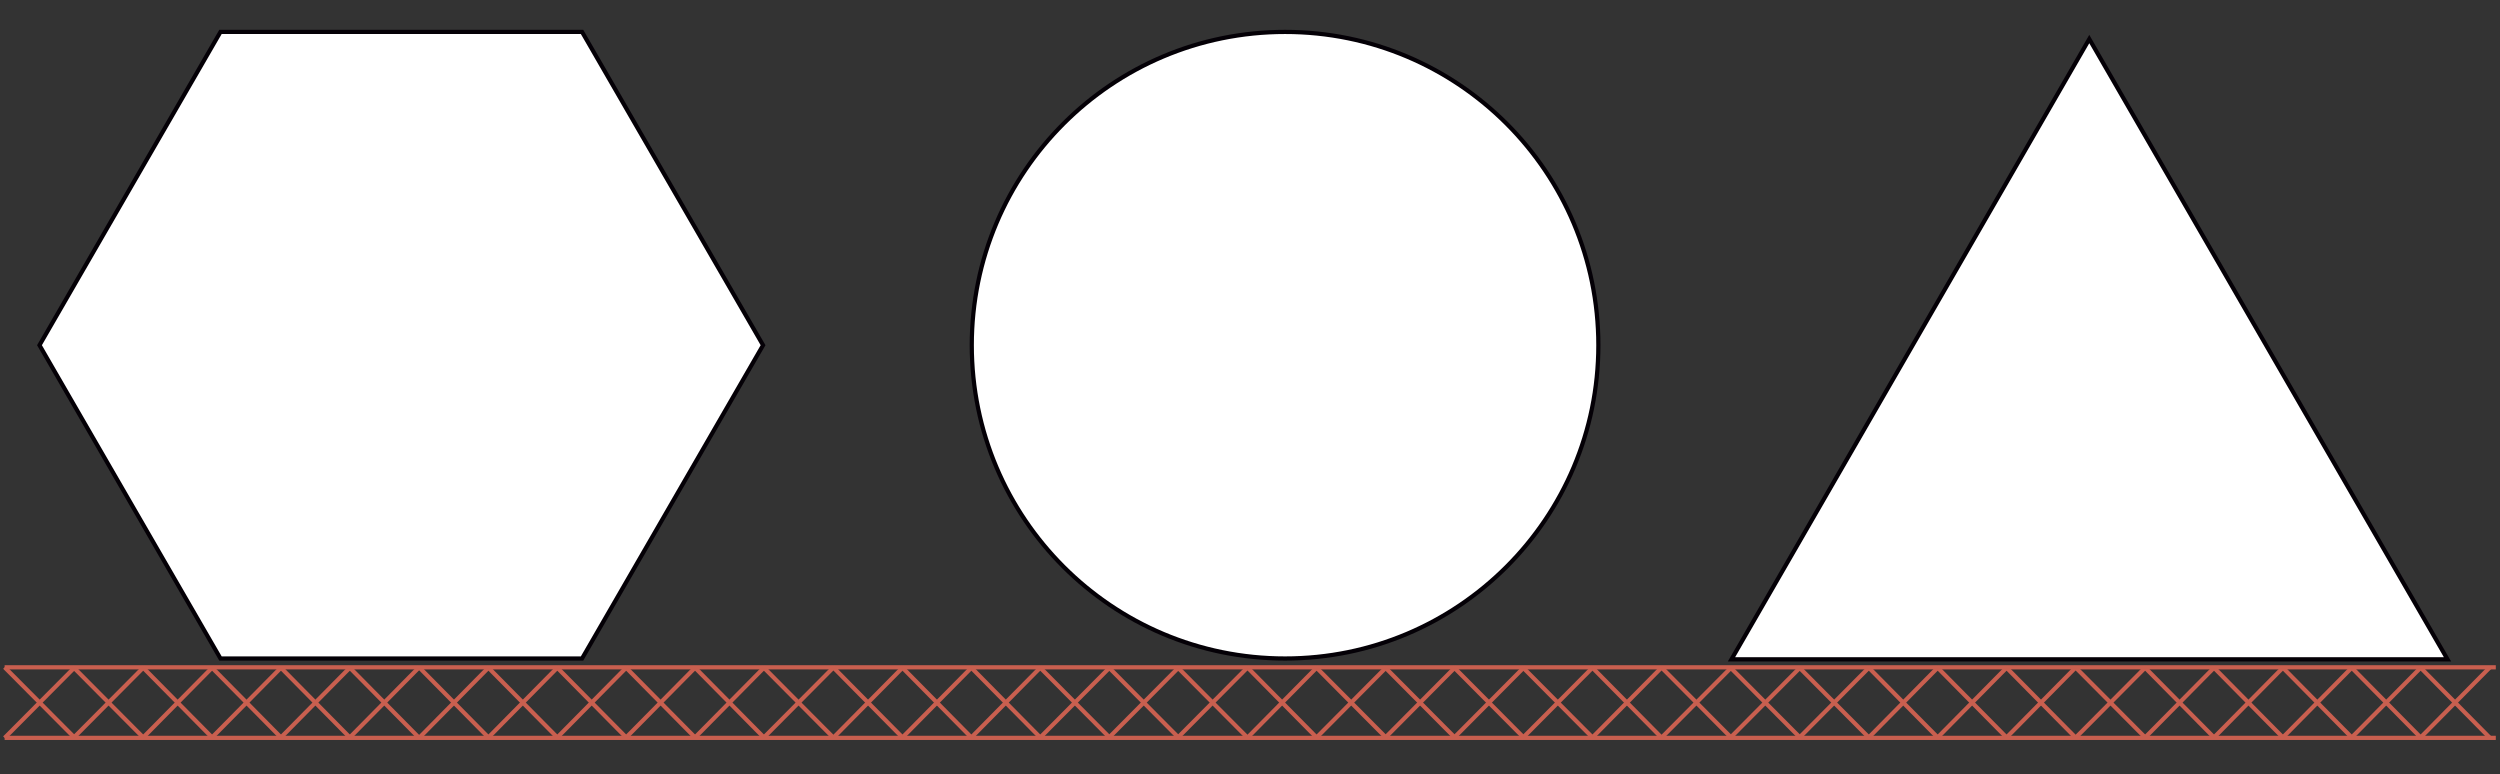 <?xml version="1.0" encoding="utf-8"?>
<!-- Generator: Adobe Illustrator 22.0.0, SVG Export Plug-In . SVG Version: 6.00 Build 0)  -->
<svg version="1.1" id="Capa_1" xmlns="http://www.w3.org/2000/svg" xmlns:xlink="http://www.w3.org/1999/xlink" x="0px" y="0px"
	 viewBox="0 0 595.3 184.3" style="enable-background:new 0 0 595.3 184.3;" xml:space="preserve">
<rect x="0" y="0" width="595.3" height="184.3" fill="#333333" stroke="none"/>
<style type="text/css">
	.st0{fill:none;stroke:#C95F4F;stroke-miterlimit:10;}
	.st1{fill:#FFFFFF;stroke:#040006;stroke-miterlimit:10;}
</style>
<line class="st0" x1="1.1" y1="158.9" x2="594.3" y2="158.9"/>
<line class="st0" x1="1.1" y1="175.7" x2="594.3" y2="175.7"/>
<line class="st0" x1="1.1" y1="175.7" x2="17.8" y2="158.9"/>
<line class="st0" x1="1.1" y1="158.9" x2="17.8" y2="175.7"/>
<line class="st0" x1="17.5" y1="175.7" x2="34.2" y2="158.9"/>
<line class="st0" x1="17.5" y1="158.9" x2="34.2" y2="175.7"/>
<line class="st0" x1="34" y1="175.7" x2="50.6" y2="158.9"/>
<line class="st0" x1="34" y1="158.9" x2="50.6" y2="175.7"/>
<line class="st0" x1="50.4" y1="175.7" x2="67" y2="158.9"/>
<line class="st0" x1="50.4" y1="158.9" x2="67" y2="175.7"/>
<line class="st0" x1="66.8" y1="175.7" x2="83.4" y2="158.9"/>
<line class="st0" x1="66.8" y1="158.9" x2="83.4" y2="175.7"/>
<line class="st0" x1="83.2" y1="175.7" x2="99.8" y2="158.9"/>
<line class="st0" x1="83.2" y1="158.9" x2="99.8" y2="175.7"/>
<line class="st0" x1="99.8" y1="175.7" x2="116.4" y2="158.9"/>
<line class="st0" x1="99.8" y1="158.9" x2="116.4" y2="175.7"/>
<line class="st0" x1="116.2" y1="175.7" x2="132.8" y2="158.9"/>
<line class="st0" x1="116.2" y1="158.9" x2="132.8" y2="175.7"/>
<line class="st0" x1="132.6" y1="175.7" x2="149.2" y2="158.9"/>
<line class="st0" x1="132.6" y1="158.9" x2="149.2" y2="175.7"/>
<line class="st0" x1="149" y1="175.7" x2="165.6" y2="158.9"/>
<line class="st0" x1="149" y1="158.9" x2="165.6" y2="175.7"/>
<line class="st0" x1="165.4" y1="175.7" x2="182" y2="158.9"/>
<line class="st0" x1="165.4" y1="158.9" x2="182" y2="175.7"/>
<line class="st0" x1="181.8" y1="175.7" x2="198.5" y2="158.9"/>
<line class="st0" x1="181.8" y1="158.9" x2="198.5" y2="175.7"/>
<line class="st0" x1="198.4" y1="175.7" x2="215" y2="158.9"/>
<line class="st0" x1="198.4" y1="158.9" x2="215" y2="175.7"/>
<line class="st0" x1="214.8" y1="175.7" x2="231.4" y2="158.9"/>
<line class="st0" x1="214.8" y1="158.9" x2="231.4" y2="175.7"/>
<line class="st0" x1="231.2" y1="175.7" x2="247.8" y2="158.9"/>
<line class="st0" x1="231.2" y1="158.9" x2="247.8" y2="175.7"/>
<line class="st0" x1="247.6" y1="175.7" x2="264.3" y2="158.9"/>
<line class="st0" x1="247.6" y1="158.9" x2="264.3" y2="175.7"/>
<line class="st0" x1="264" y1="175.7" x2="280.7" y2="158.9"/>
<line class="st0" x1="264" y1="158.9" x2="280.7" y2="175.7"/>
<line class="st0" x1="280.4" y1="175.7" x2="297.1" y2="158.9"/>
<line class="st0" x1="280.4" y1="158.9" x2="297.1" y2="175.7"/>
<line class="st0" x1="297" y1="175.7" x2="313.6" y2="158.9"/>
<line class="st0" x1="297" y1="158.9" x2="313.6" y2="175.7"/>
<line class="st0" x1="313.4" y1="175.7" x2="330.1" y2="158.9"/>
<line class="st0" x1="313.4" y1="158.9" x2="330.1" y2="175.7"/>
<line class="st0" x1="329.8" y1="175.7" x2="346.5" y2="158.9"/>
<line class="st0" x1="329.8" y1="158.9" x2="346.5" y2="175.7"/>
<line class="st0" x1="346.2" y1="175.7" x2="362.9" y2="158.9"/>
<line class="st0" x1="346.2" y1="158.9" x2="362.9" y2="175.7"/>
<line class="st0" x1="362.6" y1="175.7" x2="379.3" y2="158.9"/>
<line class="st0" x1="362.6" y1="158.9" x2="379.3" y2="175.7"/>
<line class="st0" x1="379.1" y1="175.7" x2="395.7" y2="158.9"/>
<line class="st0" x1="379.1" y1="158.9" x2="395.7" y2="175.7"/>
<line class="st0" x1="395.6" y1="175.7" x2="412.3" y2="158.9"/>
<line class="st0" x1="395.6" y1="158.9" x2="412.3" y2="175.7"/>
<line class="st0" x1="412" y1="175.7" x2="428.7" y2="158.9"/>
<line class="st0" x1="412" y1="158.9" x2="428.7" y2="175.7"/>
<line class="st0" x1="428.4" y1="175.7" x2="445.1" y2="158.9"/>
<line class="st0" x1="428.4" y1="158.9" x2="445.1" y2="175.7"/>
<line class="st0" x1="444.9" y1="175.7" x2="461.5" y2="158.9"/>
<line class="st0" x1="444.9" y1="158.9" x2="461.5" y2="175.7"/>
<line class="st0" x1="461.3" y1="175.7" x2="477.9" y2="158.9"/>
<line class="st0" x1="461.3" y1="158.9" x2="477.9" y2="175.7"/>
<line class="st0" x1="477.7" y1="175.7" x2="494.3" y2="158.9"/>
<line class="st0" x1="477.7" y1="158.9" x2="494.3" y2="175.7"/>
<line class="st0" x1="494.2" y1="175.7" x2="510.9" y2="158.9"/>
<line class="st0" x1="494.2" y1="158.9" x2="510.9" y2="175.7"/>
<line class="st0" x1="510.7" y1="175.7" x2="527.3" y2="158.9"/>
<line class="st0" x1="510.7" y1="158.9" x2="527.3" y2="175.7"/>
<line class="st0" x1="527.1" y1="175.7" x2="543.7" y2="158.9"/>
<line class="st0" x1="527.1" y1="158.9" x2="543.7" y2="175.7"/>
<line class="st0" x1="543.5" y1="175.7" x2="560.1" y2="158.9"/>
<line class="st0" x1="543.5" y1="158.9" x2="560.1" y2="175.7"/>
<line class="st0" x1="559.9" y1="175.7" x2="576.5" y2="158.9"/>
<line class="st0" x1="559.9" y1="158.9" x2="576.5" y2="175.7"/>
<line class="st0" x1="576.3" y1="175.7" x2="592.9" y2="158.9"/>
<line class="st0" x1="576.3" y1="158.9" x2="592.9" y2="175.7"/>
<polygon class="st1" points="138.6,7.6 52.5,7.6 9.4,82.2 52.5,156.8 138.6,156.8 181.7,82.2 "/>
<circle class="st1" cx="306" cy="82.2" r="74.6"/>
<polygon class="st1" points="497.5,9.3 412.3,157 582.8,157 "/>
</svg>
